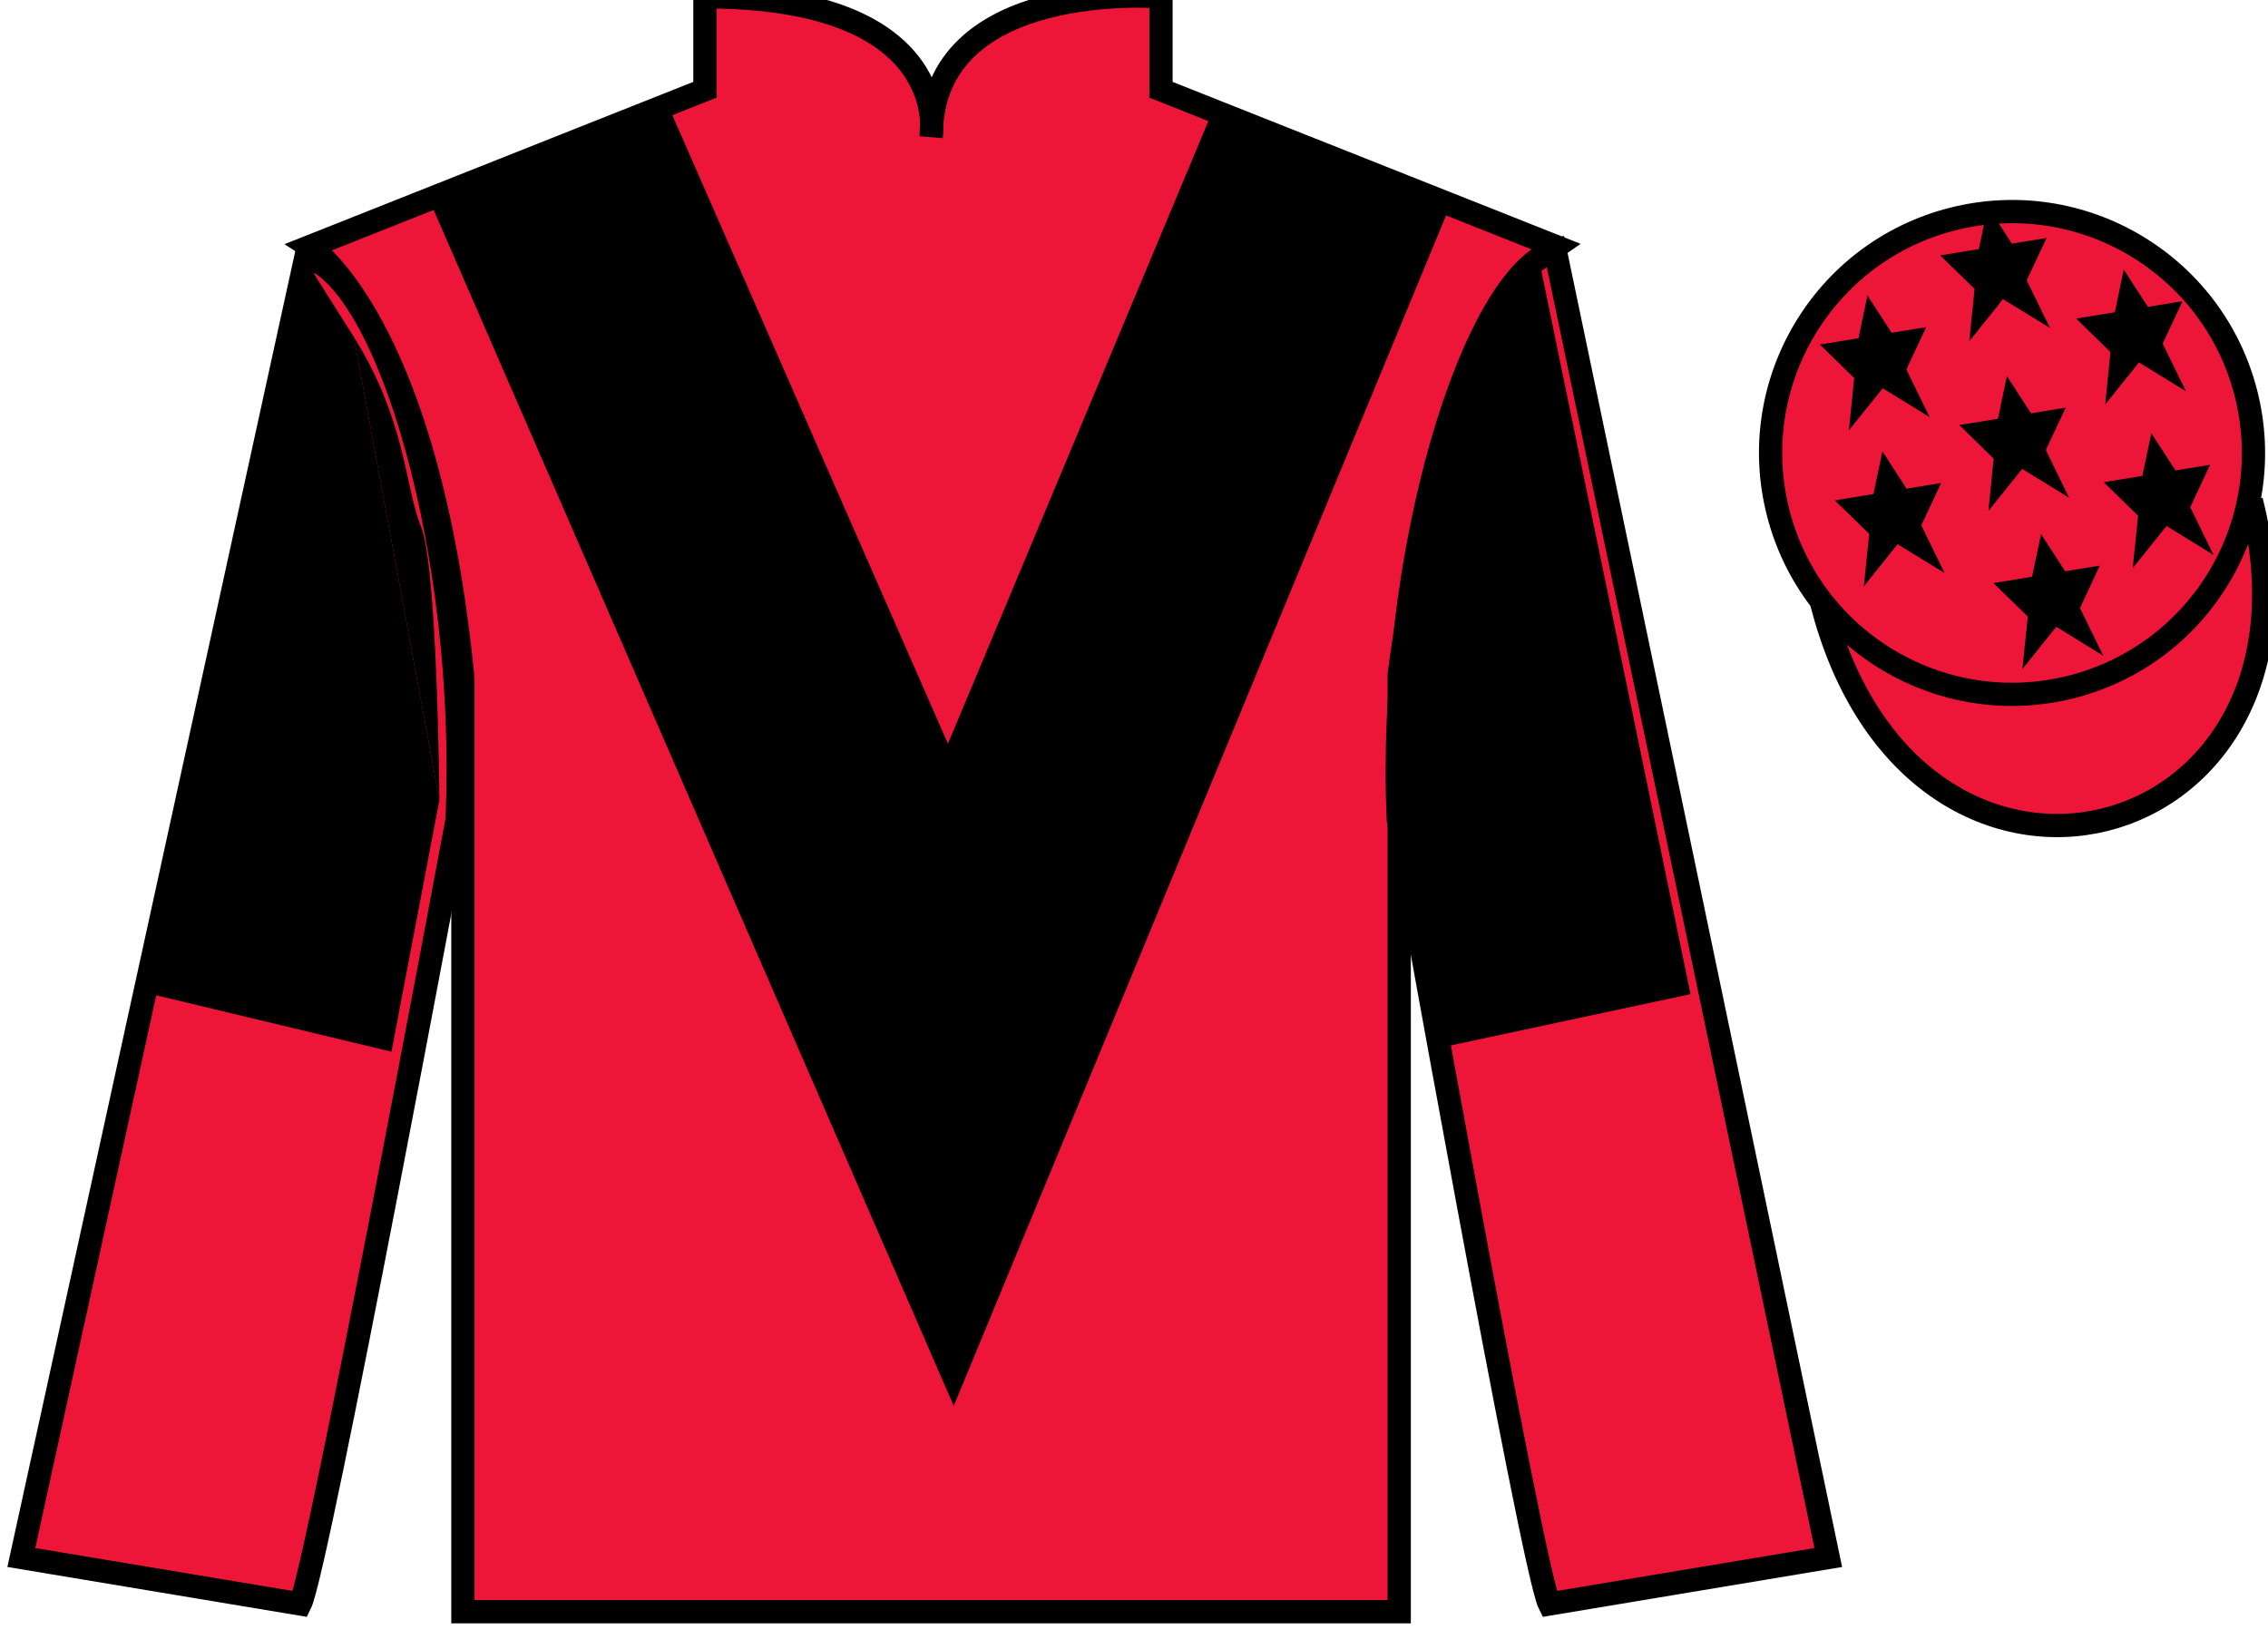 <?xml version="1.0" encoding="UTF-8"?>
<svg xmlns="http://www.w3.org/2000/svg" xmlns:xlink="http://www.w3.org/1999/xlink" width="97.59pt" height="70.53pt" viewBox="0 0 97.59 70.53" version="1.1">
<g id="surface0">
<path style=" stroke:none;fill-rule:nonzero;fill:rgb(92.863%,8.783%,22.277%);fill-opacity:1;" d="M 13.332 10.613 C 13.332 10.613 18.418 13.863 19.918 29.195 C 19.918 29.195 19.918 44.195 19.918 69.363 L 60.207 69.363 L 60.207 29.031 C 60.207 29.031 62 14.031 66.957 10.613 L 49.957 3.863 L 49.957 -0.137 C 49.957 -0.137 40.07 -0.969 40.07 5.863 C 40.07 5.863 41.082 -0.137 30.332 -0.137 L 30.332 3.863 L 13.332 10.613 "/>
<path style="fill:none;stroke-width:10;stroke-linecap:butt;stroke-linejoin:miter;stroke:rgb(0%,0%,0%);stroke-opacity:1;stroke-miterlimit:4;" d="M 133.32 599.167 C 133.32 599.167 184.18 566.667 199.18 413.347 C 199.18 413.347 199.18 263.347 199.18 11.667 L 602.07 11.667 L 602.07 414.988 C 602.07 414.988 620 564.987 669.57 599.167 L 499.57 666.667 L 499.57 706.667 C 499.57 706.667 400.703 714.987 400.703 646.667 C 400.703 646.667 410.82 706.667 303.32 706.667 L 303.32 666.667 L 133.32 599.167 Z M 133.32 599.167 " transform="matrix(0.1,0,0,-0.1,0,70.53)"/>
<path style=" stroke:none;fill-rule:nonzero;fill:rgb(92.863%,8.783%,22.277%);fill-opacity:1;" d="M 12.918 69.031 C 13.668 67.531 19.668 35.281 19.668 35.281 C 20.168 23.781 16.668 12.031 13.168 11.031 L 0.918 67.031 L 12.918 69.031 "/>
<path style="fill:none;stroke-width:10;stroke-linecap:butt;stroke-linejoin:miter;stroke:rgb(0%,0%,0%);stroke-opacity:1;stroke-miterlimit:4;" d="M 129.18 14.988 C 136.68 29.988 196.68 352.488 196.68 352.488 C 201.68 467.488 166.68 584.987 131.68 594.987 L 9.18 34.987 L 129.18 14.988 Z M 129.18 14.988 " transform="matrix(0.1,0,0,-0.1,0,70.53)"/>
<path style=" stroke:none;fill-rule:nonzero;fill:rgb(92.863%,8.783%,22.277%);fill-opacity:1;" d="M 78.668 67.031 L 66.918 10.781 C 63.418 11.781 59.668 23.781 60.168 35.281 C 60.168 35.281 65.918 67.531 66.668 69.031 L 78.668 67.031 "/>
<path style="fill:none;stroke-width:10;stroke-linecap:butt;stroke-linejoin:miter;stroke:rgb(0%,0%,0%);stroke-opacity:1;stroke-miterlimit:4;" d="M 786.68 34.987 L 669.18 597.487 C 634.18 587.487 596.68 467.488 601.68 352.488 C 601.68 352.488 659.18 29.988 666.68 14.988 L 786.68 34.987 Z M 786.68 34.987 " transform="matrix(0.1,0,0,-0.1,0,70.53)"/>
<path style="fill-rule:nonzero;fill:rgb(92.863%,8.783%,22.277%);fill-opacity:1;stroke-width:10;stroke-linecap:butt;stroke-linejoin:miter;stroke:rgb(0%,0%,0%);stroke-opacity:1;stroke-miterlimit:4;" d="M 783.828 445.925 C 823.555 290.261 1007.5 337.878 968.711 489.87 " transform="matrix(0.1,0,0,-0.1,0,70.53)"/>
<path style=" stroke:none;fill-rule:nonzero;fill:rgb(0%,0%,0%);fill-opacity:1;" d="M 28.789 4.633 L 40.789 32.008 L 52.289 4.508 L 62.539 8.508 L 41.039 60.508 L 18.539 8.758 L 28.789 4.633 "/>
<path style=" stroke:none;fill-rule:nonzero;fill:rgb(92.863%,8.783%,22.277%);fill-opacity:1;" d="M 89.145 29.559 C 94.703 28.141 98.059 22.484 96.641 16.926 C 95.223 11.367 89.566 8.012 84.008 9.43 C 78.449 10.848 75.094 16.504 76.512 22.062 C 77.93 27.621 83.586 30.977 89.145 29.559 "/>
<path style="fill:none;stroke-width:10;stroke-linecap:butt;stroke-linejoin:miter;stroke:rgb(0%,0%,0%);stroke-opacity:1;stroke-miterlimit:4;" d="M 891.445 409.714 C 947.031 423.894 980.586 480.456 966.406 536.042 C 952.227 591.628 895.664 625.183 840.078 611.003 C 784.492 596.823 750.938 540.261 765.117 484.675 C 779.297 429.089 835.859 395.534 891.445 409.714 Z M 891.445 409.714 " transform="matrix(0.1,0,0,-0.1,0,70.53)"/>
<path style=" stroke:none;fill-rule:nonzero;fill:rgb(0%,0%,0%);fill-opacity:1;" d="M 15.223 14.496 L 13.098 11.133 L 6.258 42.723 L 16.844 45.262 L 18.906 34.438 "/>
<path style=" stroke:none;fill-rule:nonzero;fill:rgb(0%,0%,0%);fill-opacity:1;" d="M 18.906 34.438 C 18.906 34.438 18.832 24.449 18.117 22.672 C 17.406 20.895 17.48 18.102 15.223 14.496 "/>
<path style=" stroke:none;fill-rule:nonzero;fill:rgb(0%,0%,0%);fill-opacity:1;" d="M 62.309 45.016 L 60.344 34.973 L 61.066 23.352 L 63.781 14.719 L 66.219 11.148 L 72.742 42.785 L 62.309 45.016 "/>
<path style=" stroke:none;fill-rule:nonzero;fill:rgb(0%,0%,0%);fill-opacity:1;" d="M 87.824 22.984 L 87.438 24.82 L 85.777 25.094 L 87.254 26.535 L 87.023 28.789 L 88.48 26.977 L 90.5 28.219 L 89.5 26.168 L 90.352 24.344 L 88.863 24.586 L 87.824 22.984 "/>
<path style=" stroke:none;fill-rule:nonzero;fill:rgb(0%,0%,0%);fill-opacity:1;" d="M 91.383 11.602 L 91 13.438 L 89.336 13.711 L 90.812 15.152 L 90.586 17.406 L 92.039 15.598 L 94.059 16.84 L 93.059 14.785 L 93.914 12.961 L 92.422 13.207 L 91.383 11.602 "/>
<path style=" stroke:none;fill-rule:nonzero;fill:rgb(0%,0%,0%);fill-opacity:1;" d="M 92.57 18.645 L 92.184 20.48 L 90.523 20.754 L 92 22.195 L 91.77 24.449 L 93.227 22.637 L 95.246 23.883 L 94.246 21.828 L 95.098 20.004 L 93.609 20.246 L 92.57 18.645 "/>
<path style=" stroke:none;fill-rule:nonzero;fill:rgb(0%,0%,0%);fill-opacity:1;" d="M 80.355 12.719 L 79.969 14.555 L 78.309 14.828 L 79.785 16.27 L 79.555 18.523 L 81.012 16.711 L 83.031 17.953 L 82.031 15.902 L 82.883 14.078 L 81.395 14.32 L 80.355 12.719 "/>
<path style=" stroke:none;fill-rule:nonzero;fill:rgb(0%,0%,0%);fill-opacity:1;" d="M 86.355 16.184 L 85.969 18.023 L 84.309 18.293 L 85.785 19.738 L 85.559 21.992 L 87.012 20.18 L 89.031 21.422 L 88.031 19.367 L 88.887 17.543 L 87.395 17.789 L 86.355 16.184 "/>
<path style=" stroke:none;fill-rule:nonzero;fill:rgb(0%,0%,0%);fill-opacity:1;" d="M 81 19.426 L 80.613 21.262 L 78.949 21.535 L 80.43 22.977 L 80.199 25.234 L 81.652 23.422 L 83.676 24.664 L 82.672 22.609 L 83.527 20.785 L 82.039 21.031 L 81 19.426 "/>
<path style=" stroke:none;fill-rule:nonzero;fill:rgb(0%,0%,0%);fill-opacity:1;" d="M 85.531 8.883 L 85.148 10.719 L 83.484 10.992 L 84.965 12.434 L 84.734 14.688 L 86.188 12.875 L 88.211 14.117 L 87.207 12.066 L 88.062 10.242 L 86.57 10.484 L 85.531 8.883 "/>
</g>
</svg>
